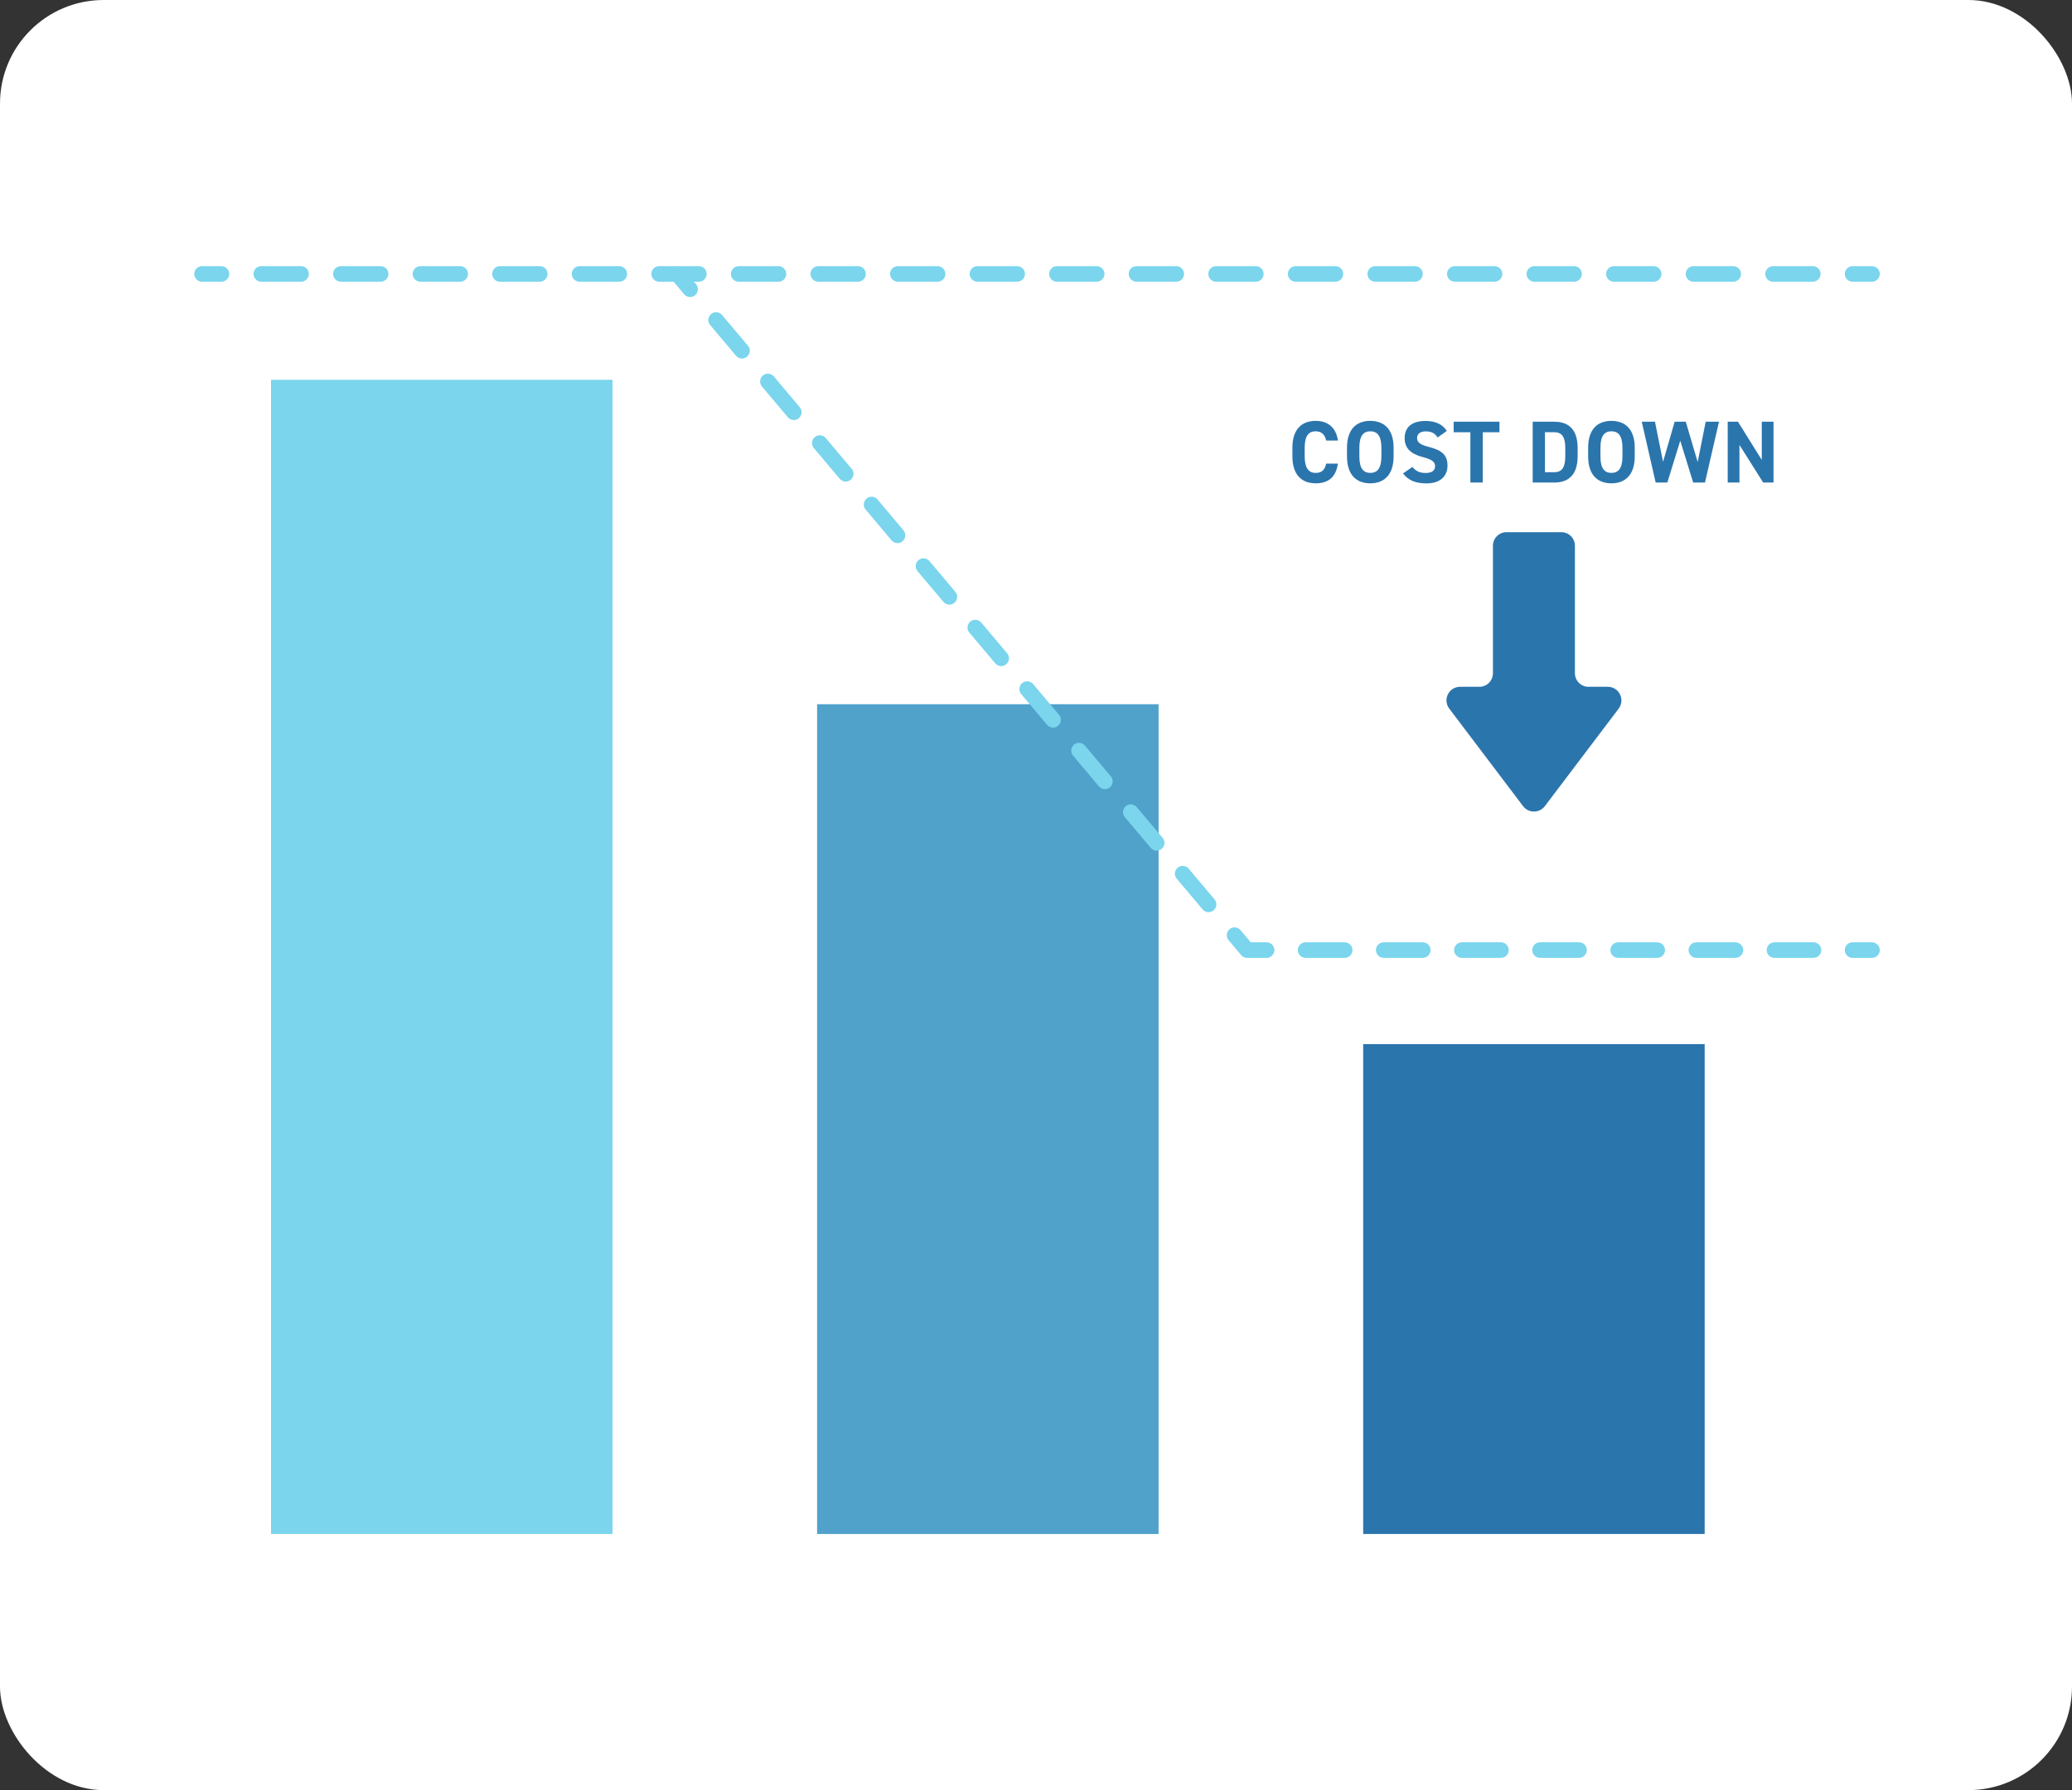 <svg id="lyr2" xmlns="http://www.w3.org/2000/svg" viewBox="0 0 266.36 230.15"><rect x="0" y="0" width="266.36" height="230.15" fill="#333333" stroke="none"/><defs><style>.cls-3{fill:#2b75ad}.cls-4{fill:#7ad5ed}</style></defs><g id="lyr1-2"><rect width="266.36" height="230.15" rx="13.32" ry="13.32" style="fill:#fff"/><path class="cls-4" d="M34.84 48.83h43.9v148.39h-43.9z"/><path style="fill:#50a2cb" d="M105.04 90.54h43.9v106.68h-43.9z"/><path class="cls-3" d="M175.24 134.24h43.9v62.98h-43.9zM202.46 86.55V70.17c0-.97-.78-1.75-1.75-1.75h-7.04c-.97 0-1.75.78-1.75 1.75v16.38c0 .97-.78 1.75-1.75 1.75h-2.47c-1.45 0-2.27 1.65-1.39 2.81l9.49 12.54c.7.92 2.09.92 2.79 0l9.49-12.54c.87-1.15.05-2.81-1.39-2.81h-2.48c-.97 0-1.75-.78-1.75-1.75Z"/><path class="cls-4" d="M28.47 36.22h-2.5c-.55 0-1-.45-1-1s.45-1 1-1h2.5c.55 0 1 .45 1 1s-.45 1-1 1ZM233.04 36.22h-5.11c-.55 0-1-.45-1-1s.45-1 1-1h5.11c.55 0 1 .45 1 1s-.45 1-1 1Zm-10.23 0h-5.11c-.55 0-1-.45-1-1s.45-1 1-1h5.11c.55 0 1 .45 1 1s-.45 1-1 1Zm-10.23 0h-5.11c-.55 0-1-.45-1-1s.45-1 1-1h5.11c.55 0 1 .45 1 1s-.45 1-1 1Zm-10.23 0h-5.11c-.55 0-1-.45-1-1s.45-1 1-1h5.11c.55 0 1 .45 1 1s-.45 1-1 1Zm-10.22 0h-5.11c-.55 0-1-.45-1-1s.45-1 1-1h5.11c.55 0 1 .45 1 1s-.45 1-1 1Zm-10.23 0h-5.11c-.55 0-1-.45-1-1s.45-1 1-1h5.11c.55 0 1 .45 1 1s-.45 1-1 1Zm-10.23 0h-5.11c-.55 0-1-.45-1-1s.45-1 1-1h5.11c.55 0 1 .45 1 1s-.45 1-1 1Zm-10.23 0h-5.11c-.55 0-1-.45-1-1s.45-1 1-1h5.11c.55 0 1 .45 1 1s-.45 1-1 1Zm-10.23 0h-5.11c-.55 0-1-.45-1-1s.45-1 1-1h5.11c.55 0 1 .45 1 1s-.45 1-1 1Zm-10.23 0h-5.11c-.55 0-1-.45-1-1s.45-1 1-1h5.11c.55 0 1 .45 1 1s-.45 1-1 1Zm-10.22 0h-5.11c-.55 0-1-.45-1-1s.45-1 1-1h5.11c.55 0 1 .45 1 1s-.45 1-1 1Zm-10.23 0h-5.11c-.55 0-1-.45-1-1s.45-1 1-1h5.11c.55 0 1 .45 1 1s-.45 1-1 1Zm-10.23 0h-5.11c-.55 0-1-.45-1-1s.45-1 1-1h5.11c.55 0 1 .45 1 1s-.45 1-1 1Zm-10.23 0h-5.11c-.55 0-1-.45-1-1s.45-1 1-1h5.11c.55 0 1 .45 1 1s-.45 1-1 1Zm-10.23 0h-5.11c-.55 0-1-.45-1-1s.45-1 1-1h5.11c.55 0 1 .45 1 1s-.45 1-1 1Zm-10.23 0H74.5c-.55 0-1-.45-1-1s.45-1 1-1h5.11c.55 0 1 .45 1 1s-.45 1-1 1Zm-10.23 0h-5.11c-.55 0-1-.45-1-1s.45-1 1-1h5.11c.55 0 1 .45 1 1s-.45 1-1 1Zm-10.22 0h-5.11c-.55 0-1-.45-1-1s.45-1 1-1h5.11c.55 0 1 .45 1 1s-.45 1-1 1Zm-10.23 0h-5.11c-.55 0-1-.45-1-1s.45-1 1-1h5.11c.55 0 1 .45 1 1s-.45 1-1 1Zm-10.23 0h-5.11c-.55 0-1-.45-1-1s.45-1 1-1h5.11c.55 0 1 .45 1 1s-.45 1-1 1ZM240.65 36.22h-2.5c-.55 0-1-.45-1-1s.45-1 1-1h2.5c.55 0 1 .45 1 1s-.45 1-1 1Z"/><path class="cls-4" d="M88.72 38.19c-.28 0-.57-.12-.77-.36l-1.61-1.91c-.36-.42-.3-1.05.12-1.41.42-.36 1.05-.3 1.41.12l1.61 1.91c.36.42.3 1.05-.12 1.41-.19.16-.42.24-.64.24ZM155.37 117.28c-.28 0-.57-.12-.77-.36l-3.33-3.95c-.36-.42-.3-1.05.12-1.41.42-.36 1.05-.3 1.41.12l3.33 3.95c.36.42.3 1.05-.12 1.41-.19.16-.42.24-.64.24Zm-6.67-7.91c-.28 0-.57-.12-.77-.36l-3.33-3.95c-.36-.42-.3-1.05.12-1.41.42-.36 1.05-.3 1.41.12l3.33 3.95c.36.42.3 1.05-.12 1.41-.19.16-.42.24-.64.24Zm-6.66-7.91c-.28 0-.57-.12-.77-.36l-3.33-3.95c-.36-.42-.3-1.05.12-1.41.42-.36 1.05-.3 1.41.12l3.33 3.95c.36.42.3 1.05-.12 1.41-.19.16-.42.24-.64.24Zm-6.66-7.91c-.28 0-.57-.12-.77-.36l-3.33-3.95c-.36-.42-.3-1.05.12-1.41.42-.36 1.05-.3 1.41.12l3.33 3.95c.36.42.3 1.05-.12 1.41-.19.16-.42.24-.64.24Zm-6.67-7.91c-.28 0-.57-.12-.77-.36l-3.33-3.95c-.36-.42-.3-1.05.12-1.41.42-.36 1.05-.3 1.41.12l3.33 3.95c.36.42.3 1.05-.12 1.41-.19.16-.42.24-.64.24Zm-6.66-7.9c-.28 0-.57-.12-.77-.36l-3.33-3.95c-.36-.42-.3-1.05.12-1.41.42-.36 1.05-.3 1.41.12l3.33 3.95c.36.42.3 1.05-.12 1.41-.19.16-.42.24-.64.24Zm-6.67-7.91c-.28 0-.57-.12-.77-.36l-3.33-3.96c-.36-.42-.3-1.05.12-1.41.42-.36 1.05-.3 1.41.12l3.33 3.96c.36.42.3 1.05-.12 1.41-.19.16-.42.24-.64.24Zm-6.66-7.91c-.28 0-.57-.12-.77-.36l-3.33-3.95c-.36-.42-.3-1.05.12-1.41.42-.36 1.05-.3 1.41.12l3.33 3.95c.36.42.3 1.05-.12 1.41-.19.16-.42.24-.64.24Zm-6.67-7.91c-.28 0-.57-.12-.77-.36l-3.33-3.96c-.36-.42-.3-1.05.12-1.41.42-.36 1.05-.3 1.41.12l3.33 3.96c.36.42.3 1.05-.12 1.41-.19.16-.42.24-.64.24Zm-6.66-7.91c-.28 0-.57-.12-.77-.36l-3.33-3.95c-.36-.42-.3-1.05.12-1.41.42-.36 1.05-.3 1.41.12l3.33 3.95c.36.42.3 1.05-.12 1.41-.19.16-.42.24-.64.24ZM162.81 123.15h-2.5c-.29 0-.57-.13-.76-.36l-1.61-1.91c-.36-.42-.3-1.05.12-1.41.42-.36 1.05-.3 1.41.12l1.31 1.56h2.04c.55 0 1 .45 1 1s-.45 1-1 1ZM233.13 123.15h-5.02c-.55 0-1-.45-1-1s.45-1 1-1h5.02c.55 0 1 .45 1 1s-.45 1-1 1Zm-10.04 0h-5.02c-.55 0-1-.45-1-1s.45-1 1-1h5.02c.55 0 1 .45 1 1s-.45 1-1 1Zm-10.05 0h-5.02c-.55 0-1-.45-1-1s.45-1 1-1h5.02c.55 0 1 .45 1 1s-.45 1-1 1Zm-10.05 0h-5.02c-.55 0-1-.45-1-1s.45-1 1-1h5.02c.55 0 1 .45 1 1s-.45 1-1 1Zm-10.04 0h-5.02c-.55 0-1-.45-1-1s.45-1 1-1h5.02c.55 0 1 .45 1 1s-.45 1-1 1Zm-10.05 0h-5.02c-.55 0-1-.45-1-1s.45-1 1-1h5.02c.55 0 1 .45 1 1s-.45 1-1 1Zm-10.04 0h-5.02c-.55 0-1-.45-1-1s.45-1 1-1h5.02c.55 0 1 .45 1 1s-.45 1-1 1ZM240.65 123.15h-2.5c-.55 0-1-.45-1-1s.45-1 1-1h2.5c.55 0 1 .45 1 1s-.45 1-1 1Z"/><path class="cls-3" d="M170.48 56.64c-.15-.74-.58-1.19-1.35-1.19-.92 0-1.41.62-1.41 2.12v1.11c0 1.45.49 2.12 1.41 2.12.79 0 1.18-.4 1.35-1.19h1.51c-.26 1.76-1.25 2.53-2.86 2.53-1.76 0-2.99-1.07-2.99-3.46v-1.11c0-2.42 1.24-3.46 2.99-3.46 1.55 0 2.61.82 2.87 2.53h-1.52ZM176.15 62.14c-1.76 0-2.99-1.07-2.99-3.46v-1.11c0-2.42 1.24-3.46 2.99-3.46s3 1.04 3 3.46v1.11c0 2.39-1.24 3.46-3 3.46Zm-1.4-3.46c0 1.5.49 2.12 1.41 2.12s1.42-.62 1.42-2.12v-1.11c0-1.5-.5-2.12-1.42-2.12s-1.41.62-1.41 2.12v1.11ZM184.81 56.25c-.34-.53-.75-.79-1.54-.79-.71 0-1.1.33-1.1.86 0 .61.5.88 1.54 1.15 1.63.41 2.37 1.02 2.37 2.4 0 1.28-.86 2.28-2.7 2.28-1.37 0-2.32-.37-3.02-1.28l1.21-.84c.42.52.9.78 1.7.78.91 0 1.21-.4 1.21-.87 0-.54-.33-.85-1.6-1.18-1.54-.41-2.31-1.14-2.31-2.44s.82-2.2 2.68-2.2c1.25 0 2.19.42 2.74 1.28l-1.19.85ZM192.76 54.22v1.35h-2.15v6.47h-1.59v-6.47h-2.15v-1.35h5.89ZM197.03 62.04v-7.82h2.78c1.77 0 3 .91 3 3.4v1.02c0 2.48-1.24 3.4-3 3.4h-2.78Zm4.19-3.4v-1.02c0-1.35-.36-2.05-1.42-2.05h-1.19v5.14h1.19c1.05 0 1.42-.71 1.42-2.06ZM207.15 62.14c-1.76 0-2.99-1.07-2.99-3.46v-1.11c0-2.42 1.24-3.46 2.99-3.46s3 1.04 3 3.46v1.11c0 2.39-1.24 3.46-3 3.46Zm-1.41-3.46c0 1.5.49 2.12 1.41 2.12s1.42-.62 1.42-2.12v-1.11c0-1.5-.5-2.12-1.42-2.12s-1.41.62-1.41 2.12v1.11ZM214.35 62.04h-1.51l-1.79-7.82h1.7l1.04 5.15 1.49-5.15h1.43l1.53 5.18 1.03-5.18h1.71l-1.8 7.82h-1.52L216 56.66l-1.66 5.38ZM227.99 54.22v7.82h-1.33l-3.05-4.84v4.84h-1.51v-7.82h1.32l3.06 4.91v-4.91h1.51Z"/></g></svg>